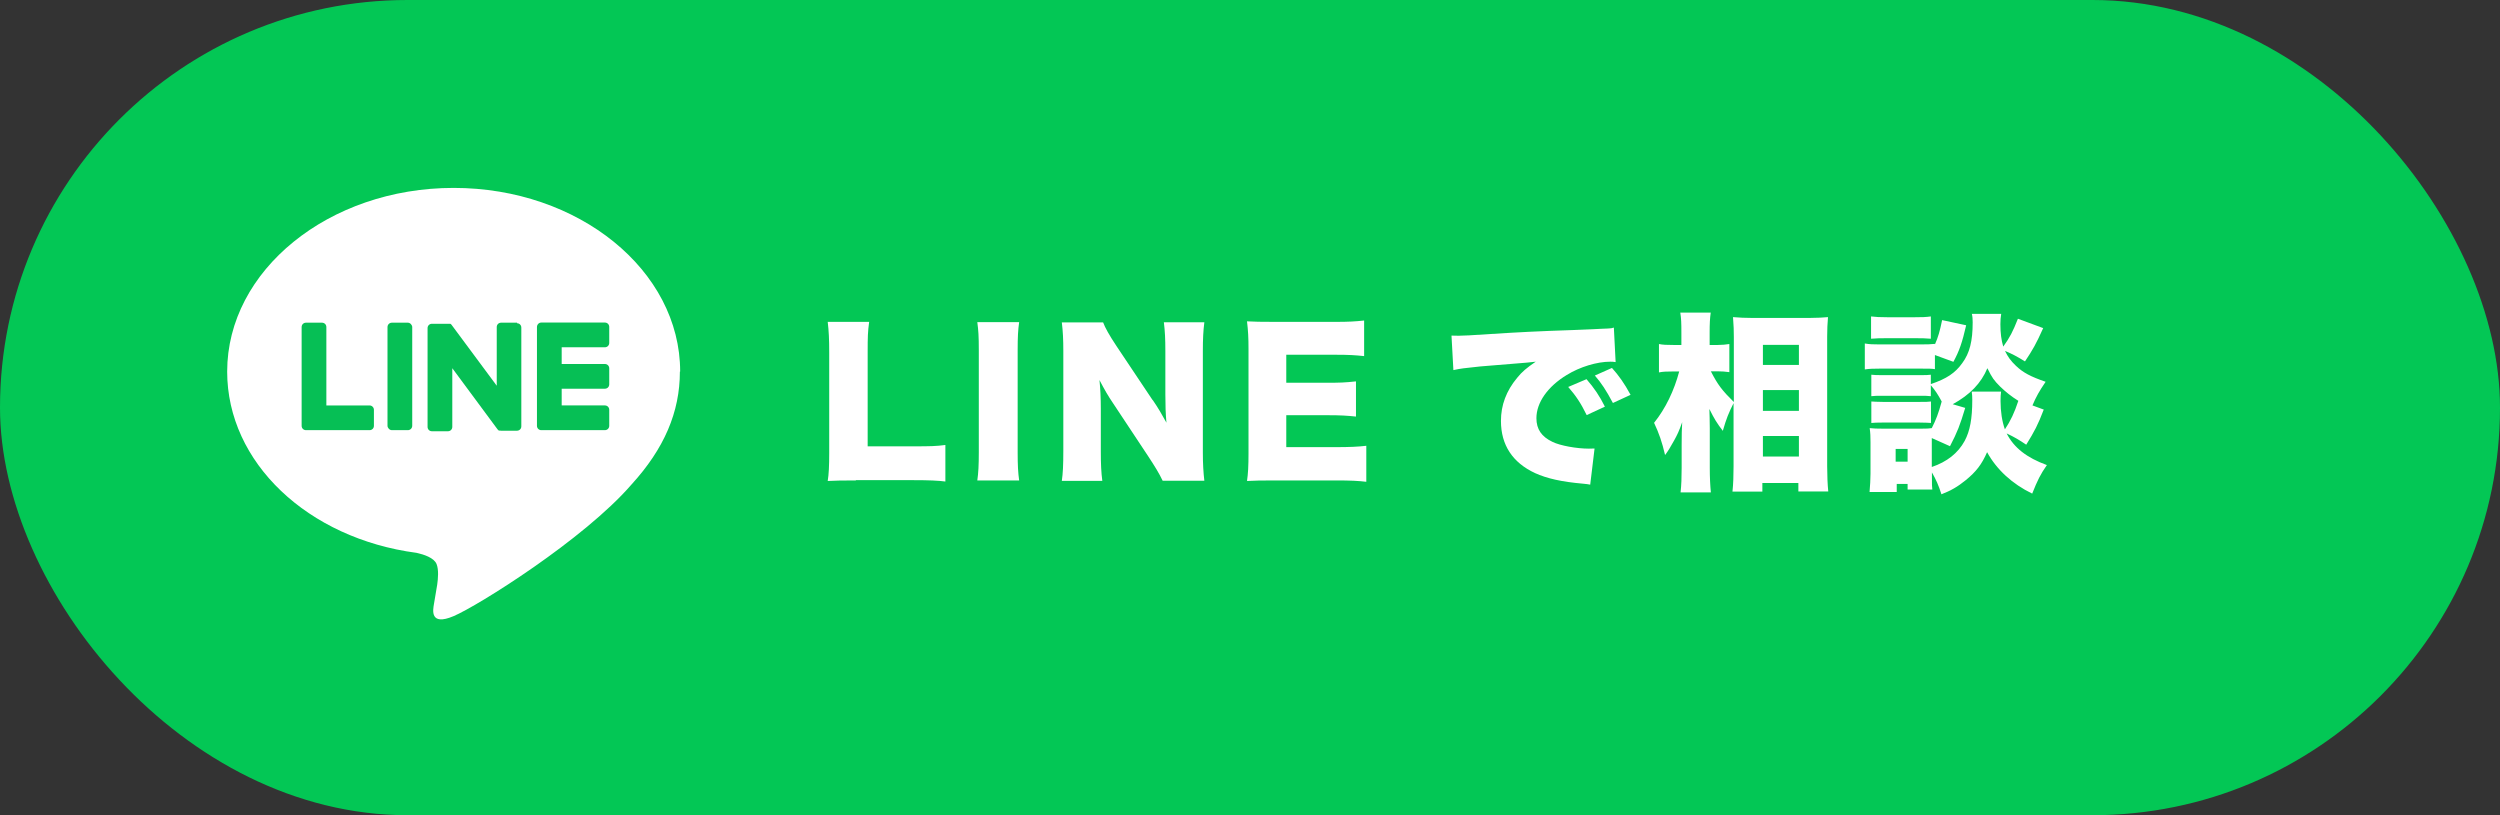 <?xml version="1.0" encoding="UTF-8"?>
<svg id="_レイヤー_2" data-name="レイヤー 2" xmlns="http://www.w3.org/2000/svg" viewBox="0 0 184 60">
  <rect x="0" y="0" width="184" height="60" fill="#333333" stroke="none"/>
  <defs>
    <style>
      .cls-1 {
        fill: #fff;
      }

      .cls-2 {
        fill: #06bf55;
      }

      .cls-3 {
        fill: #03c755;
      }
    </style>
  </defs>
  <g id="_レイヤー_3" data-name="レイヤー 3">
    <g>
      <rect class="cls-3" y="0" width="184" height="60" rx="30" ry="30"/>
      <g>
        <path class="cls-1" d="M50.06,27.35c0-7.46-7.48-13.52-16.67-13.52s-16.67,6.07-16.67,13.52c0,6.69,5.93,12.28,13.94,13.34.54.12,1.28.36,1.47.82.17.42.11,1.08.05,1.51,0,0-.2,1.18-.24,1.43-.07.42-.33,1.65,1.44.9,1.78-.75,9.6-5.65,13.09-9.68h0c2.42-2.65,3.57-5.34,3.57-8.32Z"/>
        <g>
          <path class="cls-2" d="M44.52,31.66h-4.68c-.18,0-.32-.14-.32-.32h0v-7.27h0c0-.18.14-.33.32-.33h4.68c.18,0,.32.14.32.32v1.18c0,.18-.14.32-.32.32h-3.18v1.23h3.18c.18,0,.32.14.32.32v1.18c0,.18-.14.32-.32.32h-3.18v1.23h3.18c.18,0,.32.14.32.32v1.18c0,.18-.14.32-.32.32Z"/>
          <path class="cls-2" d="M27.2,31.66c.18,0,.32-.14.32-.32v-1.18c0-.17-.14-.32-.32-.32h-3.18v-5.77c0-.18-.14-.32-.32-.32h-1.18c-.18,0-.32.14-.32.32v7.27h0c0,.18.14.32.32.32h4.68Z"/>
          <rect class="cls-2" x="28.52" y="23.75" width="1.82" height="7.91" rx=".32" ry=".32"/>
          <path class="cls-2" d="M38.06,23.75h-1.18c-.18,0-.32.14-.32.32v4.32l-3.33-4.49s-.02-.02-.03-.03c0,0,0,0,0,0,0,0-.01-.01-.02-.02,0,0,0,0,0,0,0,0-.01,0-.02-.01,0,0,0,0,0,0,0,0-.01,0-.02-.01,0,0,0,0,0,0,0,0-.01,0-.02,0,0,0,0,0-.01,0,0,0-.01,0-.02,0,0,0,0,0-.01,0,0,0-.01,0-.02,0,0,0,0,0-.01,0,0,0-.01,0-.02,0,0,0,0,0-.01,0,0,0-.01,0-.02,0,0,0-.01,0-.02,0,0,0,0,0-.01,0h-1.18c-.18,0-.32.14-.32.32v7.27c0,.18.14.32.32.32h1.18c.18,0,.32-.14.32-.32v-4.32l3.33,4.5s.05.06.08.08c0,0,0,0,0,0,0,0,.01,0,.02.01,0,0,0,0,0,0,0,0,.01,0,.02,0,0,0,.01,0,.02,0,0,0,0,0,.01,0,0,0,.01,0,.02,0,0,0,0,0,0,0,.03,0,.05.01.08.01h1.18c.18,0,.32-.14.32-.32v-7.27c0-.18-.14-.32-.32-.32Z"/>
        </g>
      </g>
      <g>
        <path class="cls-1" d="M62.99,35.36c-.97,0-1.54.01-2.07.04.08-.49.11-1.11.11-2.05v-7.4c0-.98-.03-1.58-.11-2.26h3.05c-.1.73-.11,1.12-.11,2.21v6.95h3.39c1.19,0,1.67-.01,2.33-.1v2.69c-.52-.07-1.2-.1-2.33-.1h-4.26Z"/>
        <path class="cls-1" d="M75.01,23.71c-.08.57-.11,1.05-.11,2.07v7.51c0,.97.03,1.48.11,2.07h-3.08c.08-.55.11-1.13.11-2.07v-7.51c0-1.05-.03-1.46-.11-2.07h3.08Z"/>
        <path class="cls-1" d="M84.84,29.44c.41.6.67,1.05,1.01,1.67-.06-.64-.08-1.29-.08-2.07v-3.19c0-.92-.03-1.48-.11-2.13h2.98c-.08.63-.11,1.22-.11,2.13v7.44c0,.85.04,1.5.11,2.09h-3.07c-.25-.53-.57-1.05-1.05-1.78l-2.59-3.91c-.38-.56-.62-.98-1.01-1.72.07.63.1,1.4.1,2.09v3.14c0,.97.03,1.58.11,2.19h-2.98c.08-.55.11-1.16.11-2.2v-7.37c0-.81-.03-1.44-.11-2.09h3.04c.14.38.45.94.99,1.75l2.66,3.98Z"/>
        <path class="cls-1" d="M100.56,35.46c-.6-.07-1.11-.1-2.31-.1h-4.41c-1.06,0-1.46.01-2.06.04.08-.56.11-1.08.11-2.05v-7.65c0-.87-.03-1.36-.11-2.05.57.03.97.04,2.06.04h4.47c.95,0,1.43-.03,2.09-.1v2.62c-.64-.07-1.15-.1-2.09-.1h-3.64v2.06h3.03c.92,0,1.26-.01,2.1-.1v2.59c-.66-.07-1.13-.1-2.1-.1h-3.03v2.35h3.61c1.06,0,1.68-.03,2.28-.1v2.62Z"/>
        <path class="cls-1" d="M106.83,24.7c.24.01.42.01.53.01.36,0,.87-.03,2.4-.13,2.02-.13,3.38-.2,6.04-.29l1.44-.06.59-.03c.48-.01.56-.03.63-.03.1,0,.15-.01.32-.06l.13,2.54c-.2-.03-.25-.03-.39-.03-.98,0-2.24.38-3.21.98-1.4.85-2.23,2.03-2.23,3.18,0,.81.38,1.36,1.18,1.74.56.28,1.79.5,2.68.5.11,0,.21,0,.42-.01l-.32,2.66c-.2-.04-.24-.04-.52-.07-1.6-.14-2.65-.38-3.54-.78-1.65-.77-2.51-2.06-2.51-3.84,0-1.16.39-2.21,1.19-3.17.36-.45.7-.73,1.37-1.19l-.66.07c-.31.03-.8.07-3.42.28-1.3.14-1.37.14-1.98.27l-.14-2.55ZM116.76,27.9c.56.64.98,1.26,1.36,2.03l-1.34.62c-.43-.88-.8-1.43-1.36-2.07l1.34-.57ZM118.64,27.08c.5.56.9,1.11,1.37,1.98l-1.3.6c-.5-.94-.85-1.47-1.33-2.02l1.26-.56Z"/>
        <path class="cls-1" d="M127.63,29.59c-.42.84-.57,1.22-.83,2.12-.43-.56-.63-.88-.99-1.61.01.43.03.77.03,1.4v2.93c0,.69.03,1.33.08,1.81h-2.23c.06-.52.08-1.11.08-1.81v-1.69c0-.62.01-1.3.04-1.67-.22.63-.35.91-.6,1.36-.25.46-.48.83-.66,1.06-.22-.95-.45-1.61-.81-2.37.85-1.06,1.48-2.38,1.85-3.78h-.45c-.46,0-.76.01-1.04.07v-2.09c.28.06.57.07,1.06.07h.59v-.92c0-.66-.01-1.04-.08-1.46h2.24c-.06.41-.08.83-.08,1.46v.92h.6c.32,0,.59-.03.85-.07v2.07c-.29-.04-.56-.06-.83-.06h-.53c.5.98.83,1.41,1.69,2.26v-4.79c0-.45-.01-.81-.06-1.46.49.04.9.06,1.4.06h4.23c.56,0,1.02-.03,1.36-.06-.04.48-.06.91-.06,1.44v9.54c0,.69.03,1.34.08,1.85h-2.2v-.62h-2.65v.63h-2.2c.06-.53.08-1.22.08-1.86v-4.73ZM129.75,26.86h2.65v-1.48h-2.65v1.48ZM129.75,30.24h2.65v-1.53h-2.65v1.53ZM129.75,33.6h2.65v-1.51h-2.65v1.51Z"/>
        <path class="cls-1" d="M142.42,27.17c-.28-.04-.42-.04-1.11-.04h-2.93c-.5,0-.81.01-1.13.06v-1.91c.34.06.6.07,1.13.07h2.9c.59,0,.81-.01,1.13-.04v.04c.25-.57.36-.97.53-1.79l1.77.38c-.29,1.26-.5,1.88-.94,2.69l-1.36-.5v1.05ZM150.43,30.12c-.45,1.18-.69,1.62-1.3,2.61-.53-.36-.87-.56-1.44-.83.53,1.05,1.48,1.79,2.96,2.33-.48.69-.69,1.12-1.08,2.1-1.47-.71-2.62-1.77-3.32-3.05-.39.9-.81,1.44-1.57,2.06-.59.48-1.09.77-1.79,1.04-.22-.69-.39-1.06-.7-1.61v.32c0,.63,0,.7.03.94h-1.82v-.41h-.8v.59h-2c.04-.48.07-.94.07-1.37v-2.28c0-.42-.01-.7-.06-1.05.31.03.53.04.99.04h2.8c.43,0,.6-.01.78-.04.32-.64.48-1.05.73-1.96-.28-.52-.45-.78-.8-1.2v.81c-.27-.03-.38-.03-.78-.03h-2.77c-.45,0-.57,0-.83.03v-1.58c.25.03.42.03.83.03h2.77c.41,0,.56,0,.78-.03v.69c1.15-.39,1.79-.81,2.31-1.54.55-.74.77-1.62.77-3.01,0-.21-.01-.41-.06-.62h2.16c-.04.22-.06.48-.06.76,0,.66.07,1.18.21,1.65.48-.66.71-1.11,1.08-2.05l1.86.69c-.52,1.16-.76,1.58-1.34,2.45-.56-.35-.98-.57-1.47-.77.2.42.42.73.8,1.09.52.5,1.08.8,2.19,1.18-.46.67-.71,1.12-.97,1.74l.84.31ZM137.71,23.29c.36.04.6.06,1.26.06h1.88c.66,0,.88-.01,1.26-.06v1.64c-.38-.03-.63-.04-1.26-.04h-1.88c-.59,0-.9.01-1.26.04v-1.64ZM137.73,29.55c.24.01.41.03.83.03h2.76c.43,0,.57,0,.8-.03v1.58c-.17-.01-.41-.03-.83-.03h-2.76c-.39,0-.57.01-.8.03v-1.58ZM139.52,33.98h.88v-.94h-.88v.94ZM147.28,28.81c-.03.21-.04.41-.04.7,0,.78.11,1.5.32,2.09.42-.63.7-1.22.99-2.1-.5-.31-.95-.67-1.33-1.04-.48-.48-.59-.64-.95-1.36-.46,1.11-1.29,1.96-2.55,2.65l.92.27c-.39,1.29-.57,1.76-1.12,2.82l-1.34-.6v2.13c1.12-.38,1.93-1.02,2.42-1.92.39-.73.56-1.62.56-3.03,0-.21-.01-.39-.04-.6h2.16Z"/>
      </g>
    </g>
  </g>
</svg>